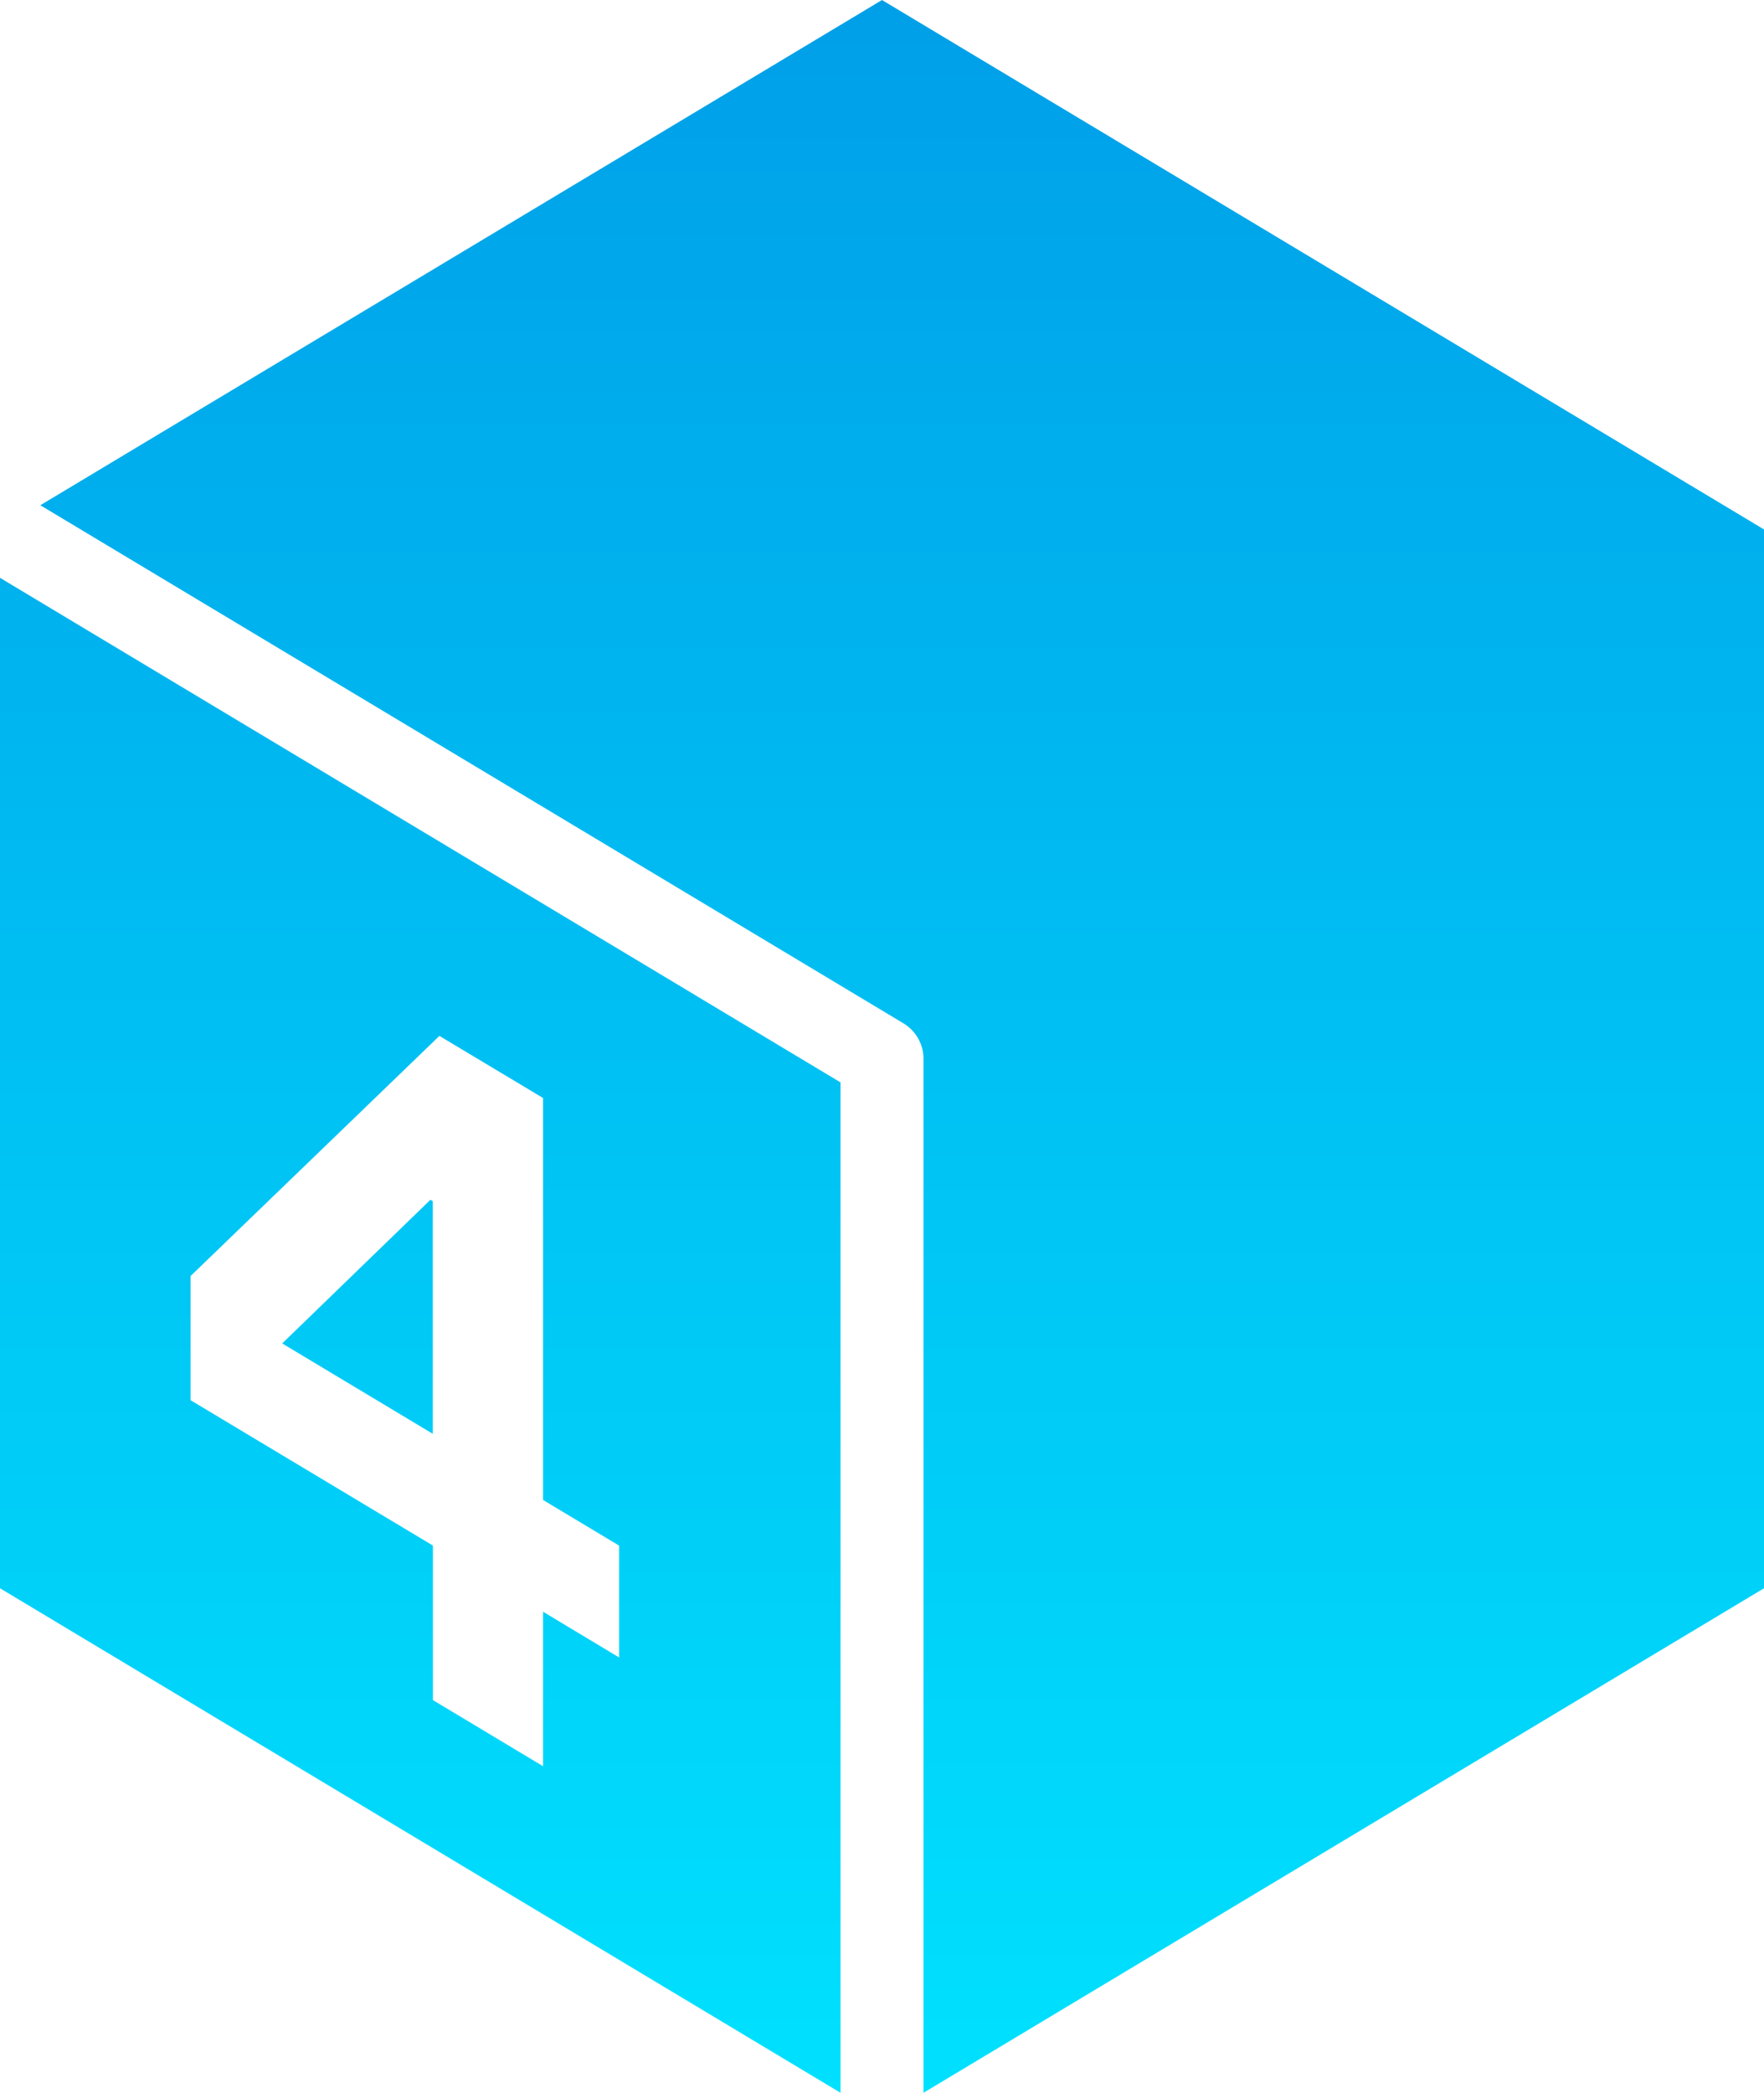 <svg xmlns="http://www.w3.org/2000/svg" xmlns:xlink="http://www.w3.org/1999/xlink" width="73.89" height="87.625" viewBox="0 0 73.89 87.625">
  <defs>
    <linearGradient id="linear-gradient" x1="0.5" x2="0.5" y2="1" gradientUnits="objectBoundingBox">
      <stop offset="0" stop-color="#009fe8"/>
      <stop offset="1" stop-color="#00e1fe"/>
    </linearGradient>
  </defs>
  <path id="パス_341" data-name="パス 341" d="M36.624,46.736,1.417,25.61V67.918L36.624,89.042ZM24.164,68.9v6.468L19.551,72.6V66.13L9.4,60.044v-5.2L19.823,44.79l4.341,2.6V64.22l3.187,1.912v4.683ZM19.446,51.652l.1.063V61.45l-6.308-3.783ZM75.307,23.584V67.918L40.1,89.042V45.751a1.735,1.735,0,0,0-.843-1.489L3.106,22.571,38.362,1.417Z" transform="translate(-1.417 -1.417)" fill="url(#linear-gradient)"/>
</svg>
